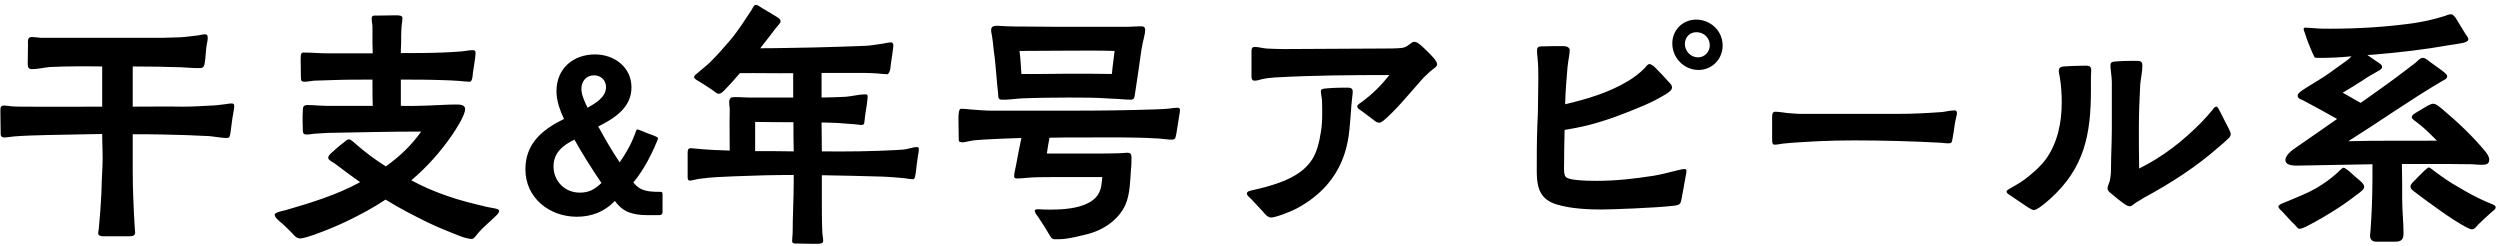 <svg width="448" height="44" viewBox="0 0 448 44" fill="none" xmlns="http://www.w3.org/2000/svg">
<path d="M18.408 42.344C18.072 42.344 17.592 42.2 17.592 41.816C17.592 41.432 17.736 41.048 17.736 40.616C17.928 38.648 18.072 36.68 18.168 34.664C18.216 33.032 18.264 31.448 18.36 29.816C18.456 27.896 18.312 25.928 18.312 24.008C15 24.056 11.736 24.152 8.376 24.2C6.456 24.248 4.536 24.296 2.616 24.44C1.992 24.488 1.32 24.632 0.696 24.632C0.264 24.584 0.12 24.392 0.12 24.008C0.12 22.76 0.072 21.224 0.072 19.976C0.072 19.304 0.072 18.92 0.696 18.92C1.224 18.92 1.704 19.016 2.184 19.064C2.952 19.112 3.672 19.112 4.44 19.112C8.952 19.16 13.704 19.112 18.312 19.112V11.912C15.192 11.864 12.12 11.864 8.952 12.008C7.896 12.104 6.744 12.392 5.688 12.392C5.112 12.392 4.968 12.008 4.968 11.48C4.968 11.048 5.016 9.128 5.016 8.024C5.016 7.304 4.872 6.632 5.736 6.632C6.216 6.632 6.792 6.728 7.272 6.776H29.112C30.216 6.776 31.272 6.68 32.328 6.68C33.384 6.632 34.44 6.44 35.496 6.344C35.88 6.296 36.264 6.152 36.696 6.152C37.128 6.152 37.224 6.344 37.224 6.776C37.224 7.208 37.128 7.64 37.032 8.072C36.888 8.888 36.84 10.424 36.696 11.24C36.6 11.912 36.408 12.2 35.88 12.2C34.968 12.248 33.672 12.104 32.52 12.056C29.64 11.96 26.712 11.912 23.784 11.912V19.112C26.808 19.112 29.832 19.064 32.856 19.112C34.488 19.112 36.072 19.016 37.704 18.92C38.568 18.92 39.432 18.776 40.296 18.68C40.728 18.632 41.112 18.536 41.544 18.536C41.832 18.536 41.976 18.68 41.976 19.016C41.976 19.448 41.784 20.312 41.64 21.224C41.496 22.184 41.4 23.192 41.304 23.768C41.208 24.344 41.16 24.728 40.68 24.728C39.672 24.728 38.568 24.488 37.512 24.392C34.776 24.248 31.992 24.152 29.208 24.104C27.432 24.056 25.608 24.056 23.784 24.056V30.536C23.784 33.8 23.928 37.112 24.12 40.376C24.12 40.808 24.216 41.24 24.216 41.672C24.216 42.344 23.64 42.344 22.632 42.344H18.408ZM84.552 42.824C83.928 42.824 82.92 42.488 82.392 42.296C80.52 41.528 78.6 40.808 76.728 39.896C74.088 38.6 71.64 37.352 69.096 35.768C66.936 37.208 64.68 38.408 62.424 39.512C60.36 40.52 58.296 41.336 56.184 42.104C55.56 42.296 54.36 42.728 53.784 42.728C53.112 42.728 52.68 42.152 52.248 41.672C51.528 40.952 50.808 40.232 50.04 39.608C49.752 39.32 49.224 38.936 49.224 38.456C49.224 38.072 50.808 37.736 51.096 37.688C55.704 36.344 60.312 34.952 64.536 32.648C62.952 31.544 61.512 30.44 59.976 29.288C59.688 29.096 58.776 28.664 58.824 28.28C58.824 27.848 59.304 27.464 59.592 27.224C60.024 26.84 60.744 26.168 61.464 25.64C61.848 25.304 62.232 24.968 62.52 24.968C62.856 24.92 63.72 25.784 64.008 26.024C65.64 27.416 67.224 28.616 69.144 29.816C71.832 27.896 73.752 25.976 75.48 23.576C69.864 23.576 64.296 23.72 58.68 23.816L56.376 23.96C55.896 24.008 55.416 24.104 54.936 24.104C54.408 24.104 54.264 23.864 54.264 23.336C54.264 22.184 54.168 21.08 54.264 19.928C54.264 19.208 54.312 18.824 55.128 18.824C56.28 18.824 57.432 18.968 58.584 18.968H66.792C66.744 17.96 66.744 16.136 66.744 14.264C64.296 14.264 61.752 14.264 59.352 14.36C58.344 14.408 57.336 14.408 56.28 14.456C55.704 14.504 55.128 14.648 54.552 14.648C54.024 14.648 53.928 14.456 53.928 13.928C53.928 13.496 53.88 11.864 53.88 10.616C53.928 10.136 53.784 9.416 54.36 9.416C55.8 9.416 57.336 9.56 58.728 9.56H66.792L66.744 7.688V4.808C66.744 4.376 66.6 3.752 66.6 3.32C66.6 2.696 67.08 2.792 67.608 2.792C68.808 2.792 69.816 2.744 70.968 2.744C71.4 2.744 72.12 2.744 72.12 3.224C72.12 3.608 72.024 4.184 71.976 4.568C71.88 5.672 71.88 6.824 71.88 7.976C71.832 8.504 71.832 8.984 71.832 9.512C74.328 9.512 76.776 9.512 79.224 9.416C80.328 9.368 81.48 9.32 82.584 9.224C83.304 9.176 84.024 8.984 84.744 8.984C85.08 8.984 85.224 9.128 85.224 9.512C85.224 10.232 84.84 12.2 84.744 13.064C84.696 13.784 84.6 14.648 84.168 14.648C83.64 14.648 82.824 14.552 82.296 14.504C81.288 14.456 80.328 14.36 79.368 14.36C76.776 14.264 74.376 14.264 71.832 14.264V18.968C73.416 19.016 75 18.968 76.584 18.92C78.312 18.872 80.04 18.728 81.768 18.728C82.296 18.728 83.352 18.728 83.352 19.544C83.352 20.648 81.672 23.24 81.048 24.152C78.936 27.224 76.488 29.96 73.704 32.312C75.96 33.512 77.64 34.232 80.088 35.096C82.392 35.912 84.792 36.488 87.192 37.064C88.2 37.304 89.448 37.352 89.448 37.784C89.448 38.312 88.584 38.888 88.248 39.272C87.432 40.04 86.616 40.712 85.848 41.576C85.512 41.912 84.984 42.824 84.552 42.824ZM103.368 38.84C98.472 38.84 94.152 35.48 94.152 30.344C94.152 25.688 97.224 23.192 101.064 21.32C100.344 19.736 99.72 18.104 99.72 16.328C99.72 12.296 102.696 9.752 106.632 9.752C110.04 9.752 113.16 12.008 113.16 15.656C113.16 19.304 110.088 21.224 107.208 22.664C108.408 24.872 109.656 27.032 111.048 29.096C111.576 28.328 112.104 27.512 112.536 26.696C113.016 25.88 113.4 25.016 113.736 24.152C113.784 24.008 114.024 23.192 114.168 23.192C114.312 23.192 114.552 23.288 114.936 23.432C115.704 23.768 116.568 24.104 117.048 24.248C117.384 24.392 117.912 24.584 117.912 24.776C117.912 25.016 117.624 25.544 117.576 25.688C117.144 26.744 116.616 27.8 116.088 28.808C115.32 30.2 114.504 31.496 113.496 32.696C113.928 33.224 114.36 33.608 114.84 33.848C115.464 34.136 116.088 34.28 116.808 34.328C117.336 34.376 117.672 34.376 118.248 34.376C118.584 34.376 118.728 34.376 118.728 34.856V37.928C118.728 38.36 118.584 38.552 118.104 38.552H115.944C114.744 38.552 113.688 38.408 112.776 38.072C111.816 37.736 111 37.112 110.184 36.008C108.36 37.928 106.008 38.84 103.368 38.84ZM103.896 34.52C105.624 34.52 106.584 33.896 107.784 32.792C106.152 30.392 104.376 27.608 102.936 25.016C100.92 26.024 99.192 27.32 99.192 29.816C99.192 32.504 101.256 34.52 103.896 34.52ZM105.288 19.304C106.68 18.536 108.6 17.432 108.6 15.608C108.6 14.36 107.64 13.496 106.44 13.496C105.048 13.496 104.184 14.6 104.184 15.896C104.184 17.048 104.808 18.296 105.288 19.304ZM146.41 43.688C145.978 43.688 143.962 43.688 142.762 43.64C142.33 43.64 141.946 43.688 141.946 43.112C141.946 42.68 142.042 42.248 142.042 41.816C142.042 38.744 142.234 35.672 142.234 32.6V31.352C138.682 31.352 135.178 31.448 131.626 31.592C129.562 31.688 127.498 31.736 125.482 32.024C124.906 32.072 124.234 32.312 123.658 32.36C123.226 32.36 123.274 32.072 123.226 31.784V27.56C123.226 26.984 123.226 26.6 123.754 26.552C124.042 26.552 124.618 26.648 124.858 26.648C126.826 26.84 128.794 26.936 130.762 26.984C130.762 24.632 130.714 22.232 130.762 19.976C130.81 19.4 130.666 18.824 130.666 18.248C130.666 17.912 130.858 17.48 131.194 17.432C131.674 17.336 133.642 17.48 134.17 17.48H142.138V13.112C138.97 13.16 135.754 13.064 132.586 13.112C131.53 14.36 130.57 15.416 129.85 16.136C129.418 16.568 129.13 16.808 128.794 16.808C128.458 16.808 128.218 16.52 127.738 16.184C126.73 15.512 125.722 14.84 125.05 14.456C124.858 14.36 124.378 14.072 124.378 13.832C124.378 13.496 124.906 13.16 125.146 12.968C125.77 12.392 126.634 11.768 127.258 11.144C128.698 9.704 129.658 8.6 130.762 7.304C132.25 5.576 133.402 3.704 134.65 1.832C134.842 1.544 135.082 0.872 135.466 0.872C135.706 0.872 136.09 1.112 136.57 1.448C137.434 1.976 138.874 2.792 139.21 3.032C139.546 3.272 139.882 3.416 139.882 3.848C139.882 4.088 139.45 4.52 139.306 4.712C138.874 5.192 138.538 5.72 138.106 6.248L136.234 8.648C139.45 8.648 142.666 8.552 145.882 8.504C148.186 8.456 152.794 8.312 155.05 8.216C155.962 8.168 156.874 8.024 157.786 7.88C158.602 7.784 159.082 7.592 159.754 7.592C159.946 7.592 160.09 7.928 160.09 8.072C160.09 8.552 159.946 9.224 159.898 9.704C159.802 10.472 159.61 11.528 159.562 12.248C159.514 12.632 159.274 13.304 158.986 13.304C158.602 13.304 157.786 13.208 157.21 13.16C156.154 13.112 155.818 13.064 154.666 13.064H147.226V17.48C148.666 17.432 150.154 17.432 151.594 17.336C152.746 17.24 153.994 16.904 155.05 16.904C155.338 16.904 155.482 16.952 155.482 17.288C155.482 17.768 155.386 18.104 155.338 18.728C155.242 19.4 155.002 20.744 154.954 21.416C154.858 21.944 154.954 22.328 154.522 22.376C154.234 22.424 153.802 22.328 153.322 22.28L151.402 22.136C150.01 21.992 148.618 21.992 147.226 21.944L147.274 27.128C151.786 27.176 156.298 27.128 160.618 26.888C161.578 26.84 162.25 26.792 162.73 26.648C163.498 26.504 163.93 26.312 164.362 26.36C164.602 26.36 164.65 26.456 164.65 26.792C164.65 27.368 164.506 27.656 164.458 28.184C164.314 29.096 164.218 30.056 164.122 30.824C164.026 31.448 163.978 32.12 163.594 32.12C163.21 32.12 162.682 32.024 162.01 31.928C160.906 31.832 159.418 31.688 157.882 31.64C154.33 31.544 150.778 31.448 147.274 31.4V36.104C147.274 37.976 147.274 39.944 147.37 41.816C147.418 42.248 147.514 42.728 147.514 43.208C147.514 43.688 146.794 43.688 146.41 43.688ZM142.234 27.128C142.186 25.4 142.186 23.768 142.186 21.896C140.074 21.896 137.962 21.896 135.322 21.848V27.08C137.626 27.08 139.93 27.08 142.234 27.128ZM188.986 42.872C188.458 42.872 188.266 42.44 187.978 41.96C187.546 41.192 186.73 39.896 186.106 38.984C185.866 38.6 185.434 38.216 185.434 37.736C185.434 37.352 186.682 37.544 187.018 37.544C188.698 37.592 191.242 37.592 193.354 37.016C194.89 36.584 196.234 35.864 196.858 34.712C197.386 33.8 197.434 32.744 197.53 31.736H188.314C186.778 31.736 185.386 31.736 183.85 31.88C183.418 31.928 182.89 31.976 182.458 31.976C182.026 31.976 181.738 32.024 181.738 31.544C181.738 30.92 181.978 30.248 182.074 29.624C182.362 27.944 182.698 26.36 183.034 24.728C182.074 24.776 181.114 24.776 180.202 24.824L177.13 24.968C176.266 25.016 175.306 25.064 174.442 25.16C173.242 25.352 172.81 25.544 172.33 25.496C171.85 25.448 171.802 25.352 171.802 24.824L171.754 21.224C171.754 20.648 171.802 19.496 172.186 19.496C173.002 19.496 173.578 19.592 174.25 19.64C175.498 19.736 176.65 19.832 177.802 19.832H191.386C196.714 19.832 201.994 19.784 207.322 19.592C208.09 19.544 208.858 19.544 209.626 19.448C210.058 19.4 210.49 19.304 210.922 19.304C211.258 19.304 211.45 19.352 211.45 19.736C211.45 20.072 211.258 21.08 211.114 21.992C210.97 22.712 210.874 23.816 210.682 24.488C210.634 24.824 210.442 25.016 210.106 25.016C209.578 25.064 208.378 24.872 207.658 24.824C202.81 24.536 198.202 24.632 193.642 24.632C191.77 24.632 189.898 24.632 188.074 24.68C187.882 25.592 187.738 26.552 187.594 27.512H196.186C197.674 27.512 199.018 27.512 200.506 27.464C200.986 27.464 201.514 27.368 201.994 27.368C202.618 27.368 202.762 27.656 202.762 28.232C202.762 28.952 202.762 29.672 202.666 30.392C202.522 32.312 202.522 34.808 201.658 36.728C200.458 39.368 197.722 41.288 194.65 42.008C193.498 42.296 191.962 42.68 190.618 42.824C190.09 42.872 189.466 42.872 188.986 42.872ZM183.034 13.256C185.002 13.304 189.514 13.208 191.482 13.208C194.938 13.208 195.802 13.208 199.258 13.256C199.354 11.864 199.594 10.52 199.738 9.128C196.522 9.032 194.746 9.08 191.482 9.08L182.698 9.128C182.89 10.472 182.938 11.96 183.034 13.256ZM179.578 17.864C178.858 17.864 178.906 17.528 178.858 16.712C178.618 14.648 178.474 12.248 178.234 10.184C178.042 9.032 177.994 7.88 177.802 6.68C177.754 6.248 177.61 5.816 177.61 5.384C177.61 4.712 178.138 4.616 178.666 4.616C179.29 4.616 179.866 4.712 180.49 4.712C181.594 4.76 182.746 4.76 183.85 4.76C187.45 4.808 191.098 4.808 194.698 4.808H201.946C202.762 4.808 203.53 4.712 204.298 4.712C204.922 4.712 205.21 4.76 205.21 5.432C205.21 6.152 204.826 7.208 204.538 8.936C204.154 11.672 203.77 14.408 203.338 17.144C203.29 17.576 203.146 17.864 202.618 17.864C201.562 17.864 200.746 17.72 199.114 17.672C196.186 17.48 194.458 17.48 191.482 17.48C189.178 17.48 185.53 17.528 183.226 17.624C182.122 17.672 180.682 17.912 179.578 17.864ZM247.21 21.992C246.778 21.992 246.442 21.752 246.106 21.464C245.434 20.984 244.954 20.552 243.994 19.88C243.514 19.544 243.226 19.4 243.226 19.064C243.178 18.776 243.802 18.44 243.994 18.296C245.962 16.856 247.45 15.368 248.986 13.448C242.17 13.448 235.306 13.496 228.442 13.88C227.626 13.928 226.858 14.024 226.042 14.216C225.658 14.312 225.274 14.456 224.842 14.456C224.266 14.456 224.266 14.024 224.266 13.448V9.32C224.266 8.696 224.362 8.408 224.842 8.408C225.466 8.408 226.282 8.648 226.954 8.696C227.962 8.744 229.018 8.792 230.026 8.792C235.978 8.792 241.882 8.696 247.786 8.696C248.89 8.696 250.042 8.696 251.146 8.6C251.626 8.552 252.01 8.36 252.346 8.12C252.778 7.832 253.114 7.496 253.354 7.496C253.882 7.496 254.074 7.688 254.506 8.024C254.986 8.408 256.186 9.56 256.906 10.376C257.29 10.856 257.53 11.192 257.53 11.528C257.53 11.912 257.098 12.152 256.666 12.488C256.282 12.776 255.898 13.16 255.706 13.352C255.082 13.88 254.602 14.504 254.074 15.08C252.346 17.048 249.898 19.976 247.93 21.608C247.786 21.704 247.402 21.992 247.21 21.992ZM227.77 38.984C227.194 38.984 226.618 38.312 226.282 37.88C225.562 37.16 224.938 36.392 224.218 35.672C223.738 35.192 223.45 35.048 223.45 34.664C223.45 34.28 224.026 34.184 224.41 34.088C225.13 33.944 226.282 33.656 226.954 33.464C229.834 32.648 232.858 31.544 234.73 29.144C235.93 27.656 236.41 25.544 236.698 23.672C236.89 22.568 236.938 21.464 236.938 20.408C236.938 19.544 236.938 18.68 236.89 17.816C236.842 17.336 236.698 16.76 236.698 16.328C236.698 15.992 237.034 15.896 237.61 15.848C239.05 15.704 240.922 15.704 241.402 15.704C242.026 15.704 242.41 15.8 242.41 16.424C242.41 16.904 242.218 18.056 242.17 18.872C241.93 21.752 241.882 24.68 240.97 27.464C239.53 31.928 236.506 35.144 232.378 37.352C231.514 37.832 228.634 38.984 227.77 38.984ZM286.954 37.544C284.986 37.544 281.578 37.448 278.938 36.632C277.69 36.248 276.682 35.576 276.154 34.616C275.482 33.56 275.386 31.832 275.386 30.632C275.386 28.04 275.386 25.4 275.482 22.76C275.578 21.032 275.626 19.304 275.626 17.576C275.626 15.272 275.77 12.68 275.53 10.376C275.482 9.944 275.434 9.512 275.434 9.08C275.434 8.456 275.674 8.312 276.298 8.312C277.546 8.264 278.842 8.264 280.09 8.264C280.858 8.264 281.29 8.552 281.29 8.984C281.29 9.272 281.242 9.608 281.194 9.992C281.098 10.664 280.954 11.384 280.906 11.96C280.714 14.168 280.522 16.472 280.474 18.68C284.362 17.768 288.25 16.616 291.706 14.552C292.762 13.928 293.962 13.016 294.778 12.152C294.97 11.912 295.258 11.48 295.594 11.48C295.786 11.48 296.17 11.672 296.602 12.104C297.514 13.016 298.282 13.832 299.05 14.696C299.386 15.032 299.626 15.32 299.626 15.656C299.626 16.232 298.906 16.616 298.474 16.904C297.13 17.72 295.978 18.296 294.538 18.92C291.274 20.312 287.914 21.608 284.458 22.472C283.114 22.808 281.722 23.048 280.378 23.288C280.33 25.4 280.282 27.464 280.282 29.576C280.282 30.152 280.186 31.352 280.618 31.736C280.858 31.976 281.482 32.12 282.202 32.216C283.594 32.408 285.418 32.408 286.138 32.408C289.594 32.408 292.906 32.024 296.314 31.496C297.802 31.256 299.146 30.872 300.73 30.488C301.066 30.44 301.45 30.296 301.786 30.296C302.074 30.296 302.218 30.344 302.218 30.632C302.218 30.92 302.074 31.544 302.026 31.832C301.786 33.128 301.594 34.328 301.354 35.528C301.162 36.536 301.114 36.728 299.914 36.872C296.746 37.256 288.586 37.544 286.954 37.544ZM304.378 12.536C301.786 12.536 299.674 10.376 299.674 7.784C299.674 5.384 301.546 3.512 303.946 3.512C306.538 3.512 308.698 5.528 308.698 8.168C308.698 10.568 306.826 12.536 304.378 12.536ZM304.282 10.28C305.482 10.28 306.394 9.272 306.394 8.12C306.394 6.776 305.338 5.768 303.994 5.768C302.794 5.768 301.93 6.68 301.93 7.88C301.93 9.176 302.986 10.28 304.282 10.28ZM318.045 25.928C317.565 25.928 317.565 25.544 317.565 24.776V21.224C317.565 20.504 317.565 20.024 318.141 20.024C318.669 20.024 319.677 20.168 320.349 20.264C321.165 20.312 321.981 20.408 322.845 20.408H340.077C342.765 20.408 345.501 20.264 348.093 20.072C348.813 19.976 349.533 19.784 350.253 19.784C350.637 19.784 350.685 20.024 350.685 20.36C350.685 20.552 350.445 21.32 350.301 22.232C350.157 23.192 350.061 24.008 349.869 24.968C349.773 25.544 349.677 25.688 349.149 25.688C348.813 25.688 348.381 25.64 347.997 25.592C342.765 25.304 337.485 25.16 332.205 25.16C330.093 25.16 327.933 25.208 325.821 25.304C323.709 25.448 321.693 25.496 319.485 25.736C319.101 25.784 318.477 25.928 318.045 25.928ZM381.702 36.968C381.366 36.968 381.03 36.776 380.742 36.584C379.782 35.912 378.918 35.192 378.246 34.616C377.91 34.328 377.67 34.088 377.67 33.8C377.67 33.368 377.91 32.888 378.054 32.504C378.246 31.688 378.294 30.824 378.294 30.056C378.294 27.8 378.438 25.544 378.438 23.24V14.648C378.438 13.64 378.15 12.296 378.198 11.672C378.198 11.048 378.678 11.048 379.35 11C380.646 10.904 381.75 10.904 382.95 10.904C383.622 10.904 383.91 11.048 383.91 11.768C383.91 12.968 383.622 14.024 383.526 15.176C383.382 17.864 383.286 20.456 383.286 23.048C383.286 25.4 383.286 27.176 383.334 30.2C387.606 28.088 391.206 25.256 394.518 21.896C395.19 21.176 395.862 20.456 396.486 19.688C396.726 19.352 396.966 19.064 397.206 19.112C397.398 19.112 397.686 19.688 397.926 20.168C398.358 21.08 398.886 22.04 399.414 23.096C399.606 23.48 399.75 23.864 399.75 24.008C399.75 24.296 399.606 24.536 399.366 24.776C398.838 25.304 398.214 25.832 397.638 26.312C393.558 29.912 388.998 32.84 384.198 35.432C383.91 35.624 383.286 36.008 382.854 36.248C382.47 36.488 381.99 36.968 381.702 36.968ZM364.47 37.64C364.182 37.64 363.702 37.352 363.27 37.064C362.31 36.392 361.446 35.864 360.438 35.144C360.054 34.856 359.574 34.712 359.574 34.28C359.574 34.136 359.958 33.896 360.39 33.656C361.59 32.984 362.598 32.408 363.654 31.496C364.854 30.536 366.006 29.384 366.63 28.52C368.742 25.544 369.462 21.944 369.462 18.344C369.462 16.904 369.366 15.32 369.126 13.88C369.078 13.496 368.934 13.112 368.934 12.728C368.934 12.152 369.27 11.96 369.798 11.912C370.998 11.816 373.158 11.768 373.734 11.768C374.262 11.768 374.742 11.816 374.742 12.536C374.742 12.968 374.694 13.4 374.694 13.88V16.184C374.694 24.152 373.494 30.152 367.35 35.672C367.014 35.96 366.15 36.728 365.43 37.208C365.046 37.448 364.71 37.64 364.47 37.64ZM425.766 43.304C425.238 43.304 424.71 43.016 424.71 42.248C424.71 41.912 424.806 41.528 424.806 41.192C424.902 39.656 424.998 38.264 425.046 36.824C425.094 35.24 425.142 33.656 425.142 31.976V29.432C420.774 29.48 416.358 29.624 411.942 29.672C411.27 29.672 409.542 29.768 409.542 28.664C409.542 27.944 410.406 27.176 410.934 26.792C412.902 25.448 416.166 23.144 418.806 21.32C416.838 20.216 415.062 19.208 412.758 18.008C412.374 17.816 411.654 17.672 411.75 17.048C411.798 16.568 413.046 15.896 413.382 15.656C414.294 15.08 416.742 13.64 417.798 12.824L420.726 10.712C420.918 10.568 421.158 10.328 421.398 10.088C419.526 10.28 417.606 10.376 415.734 10.376C415.542 10.376 415.014 10.376 414.822 10.328C414.774 10.28 414.582 9.896 414.342 9.368C413.958 8.504 413.43 7.208 413.142 6.248C412.95 5.72 412.806 5.336 412.806 5.24C412.806 4.952 412.998 4.952 413.238 4.952C413.718 4.952 414.198 5.048 414.678 5.048C415.638 5.144 416.598 5.144 417.558 5.144C422.454 5.144 427.35 4.856 432.294 4.184C434.214 3.896 436.038 3.512 437.862 2.936C438.294 2.84 438.726 2.552 439.254 2.552C439.542 2.552 440.022 3.08 440.214 3.464C440.454 3.848 441.126 5 441.798 6.056C442.134 6.536 442.374 6.824 442.326 7.112C442.278 7.352 441.942 7.544 441.366 7.688C440.454 7.88 439.35 8.024 439.014 8.072C434.454 8.888 429.846 9.416 425.238 9.8L424.23 9.848C424.806 10.232 425.43 10.712 425.814 10.952C426.438 11.384 426.87 11.576 426.87 12.008C426.87 12.392 426.342 12.632 425.91 12.872C425.046 13.352 424.134 13.88 423.318 14.456C422.454 14.984 420.822 16.04 419.814 16.616L423.03 18.44C425.67 16.568 428.55 14.552 430.854 12.776L432.87 11.24C433.254 10.904 433.686 10.376 434.118 10.376C434.502 10.328 434.838 10.616 435.27 10.952C435.894 11.384 436.758 12.008 437.526 12.584C438.102 13.016 438.486 13.352 438.534 13.592C438.582 14.12 438.006 14.312 437.67 14.504C432.246 17.672 426.39 21.8 420.822 25.304C426.102 25.16 431.43 25.256 436.71 25.208C435.75 24.248 434.742 23.24 433.686 22.376C432.87 21.704 432.198 21.368 432.198 21.032C432.15 20.648 432.726 20.312 433.062 20.12C433.494 19.88 434.31 19.352 434.982 18.968C435.414 18.776 435.75 18.584 435.99 18.584C436.614 18.584 437.334 19.304 437.814 19.688C440.502 21.944 443.094 24.392 445.398 27.176C445.734 27.608 446.07 28.088 446.07 28.616C446.07 29.48 445.398 29.528 444.678 29.528C444.15 29.528 443.574 29.48 442.998 29.432C440.214 29.384 437.43 29.384 434.646 29.384H430.422C430.47 31.496 430.47 33.56 430.47 35.624C430.47 37.88 430.71 39.656 430.71 41.864C430.71 42.968 430.23 43.304 429.27 43.304H425.766ZM412.086 41C411.702 41 411.606 40.616 411.174 40.232C410.454 39.56 409.59 38.552 409.35 38.312C408.63 37.496 408.294 37.4 408.294 36.968C408.294 36.632 409.734 36.152 410.07 36.008C411.798 35.24 413.238 34.76 415.014 33.752C416.646 32.792 417.654 32.024 418.902 30.92C419.094 30.776 419.718 30.056 419.91 30.056C420.198 30.056 420.534 30.344 420.966 30.68C421.638 31.304 422.406 31.976 422.838 32.312C423.174 32.648 423.654 32.984 423.654 33.464C423.654 33.944 423.222 34.184 422.838 34.52C421.59 35.48 420.294 36.44 418.95 37.304C417.558 38.216 415.158 39.656 413.238 40.616C412.902 40.76 412.422 41 412.086 41ZM442.998 41.096C442.758 41.096 442.374 40.952 441.846 40.664C440.694 40.04 438.87 38.888 437.142 37.64C435.222 36.296 433.446 34.952 432.822 34.472C432.486 34.232 431.958 33.896 431.958 33.416C431.958 32.984 432.534 32.504 432.822 32.216C433.062 31.976 433.782 31.208 434.406 30.632C434.79 30.296 435.078 30.008 435.222 30.008C435.462 30.008 436.134 30.584 436.326 30.728C437.622 31.688 438.966 32.648 440.358 33.416C442.038 34.424 443.766 35.384 445.542 36.152C446.406 36.536 447.222 36.728 447.222 37.112C447.222 37.592 446.79 37.688 446.262 38.216C445.494 38.936 444.774 39.56 444.054 40.28C443.814 40.568 443.43 41.096 442.998 41.096Z" fill="black"/>
</svg>

